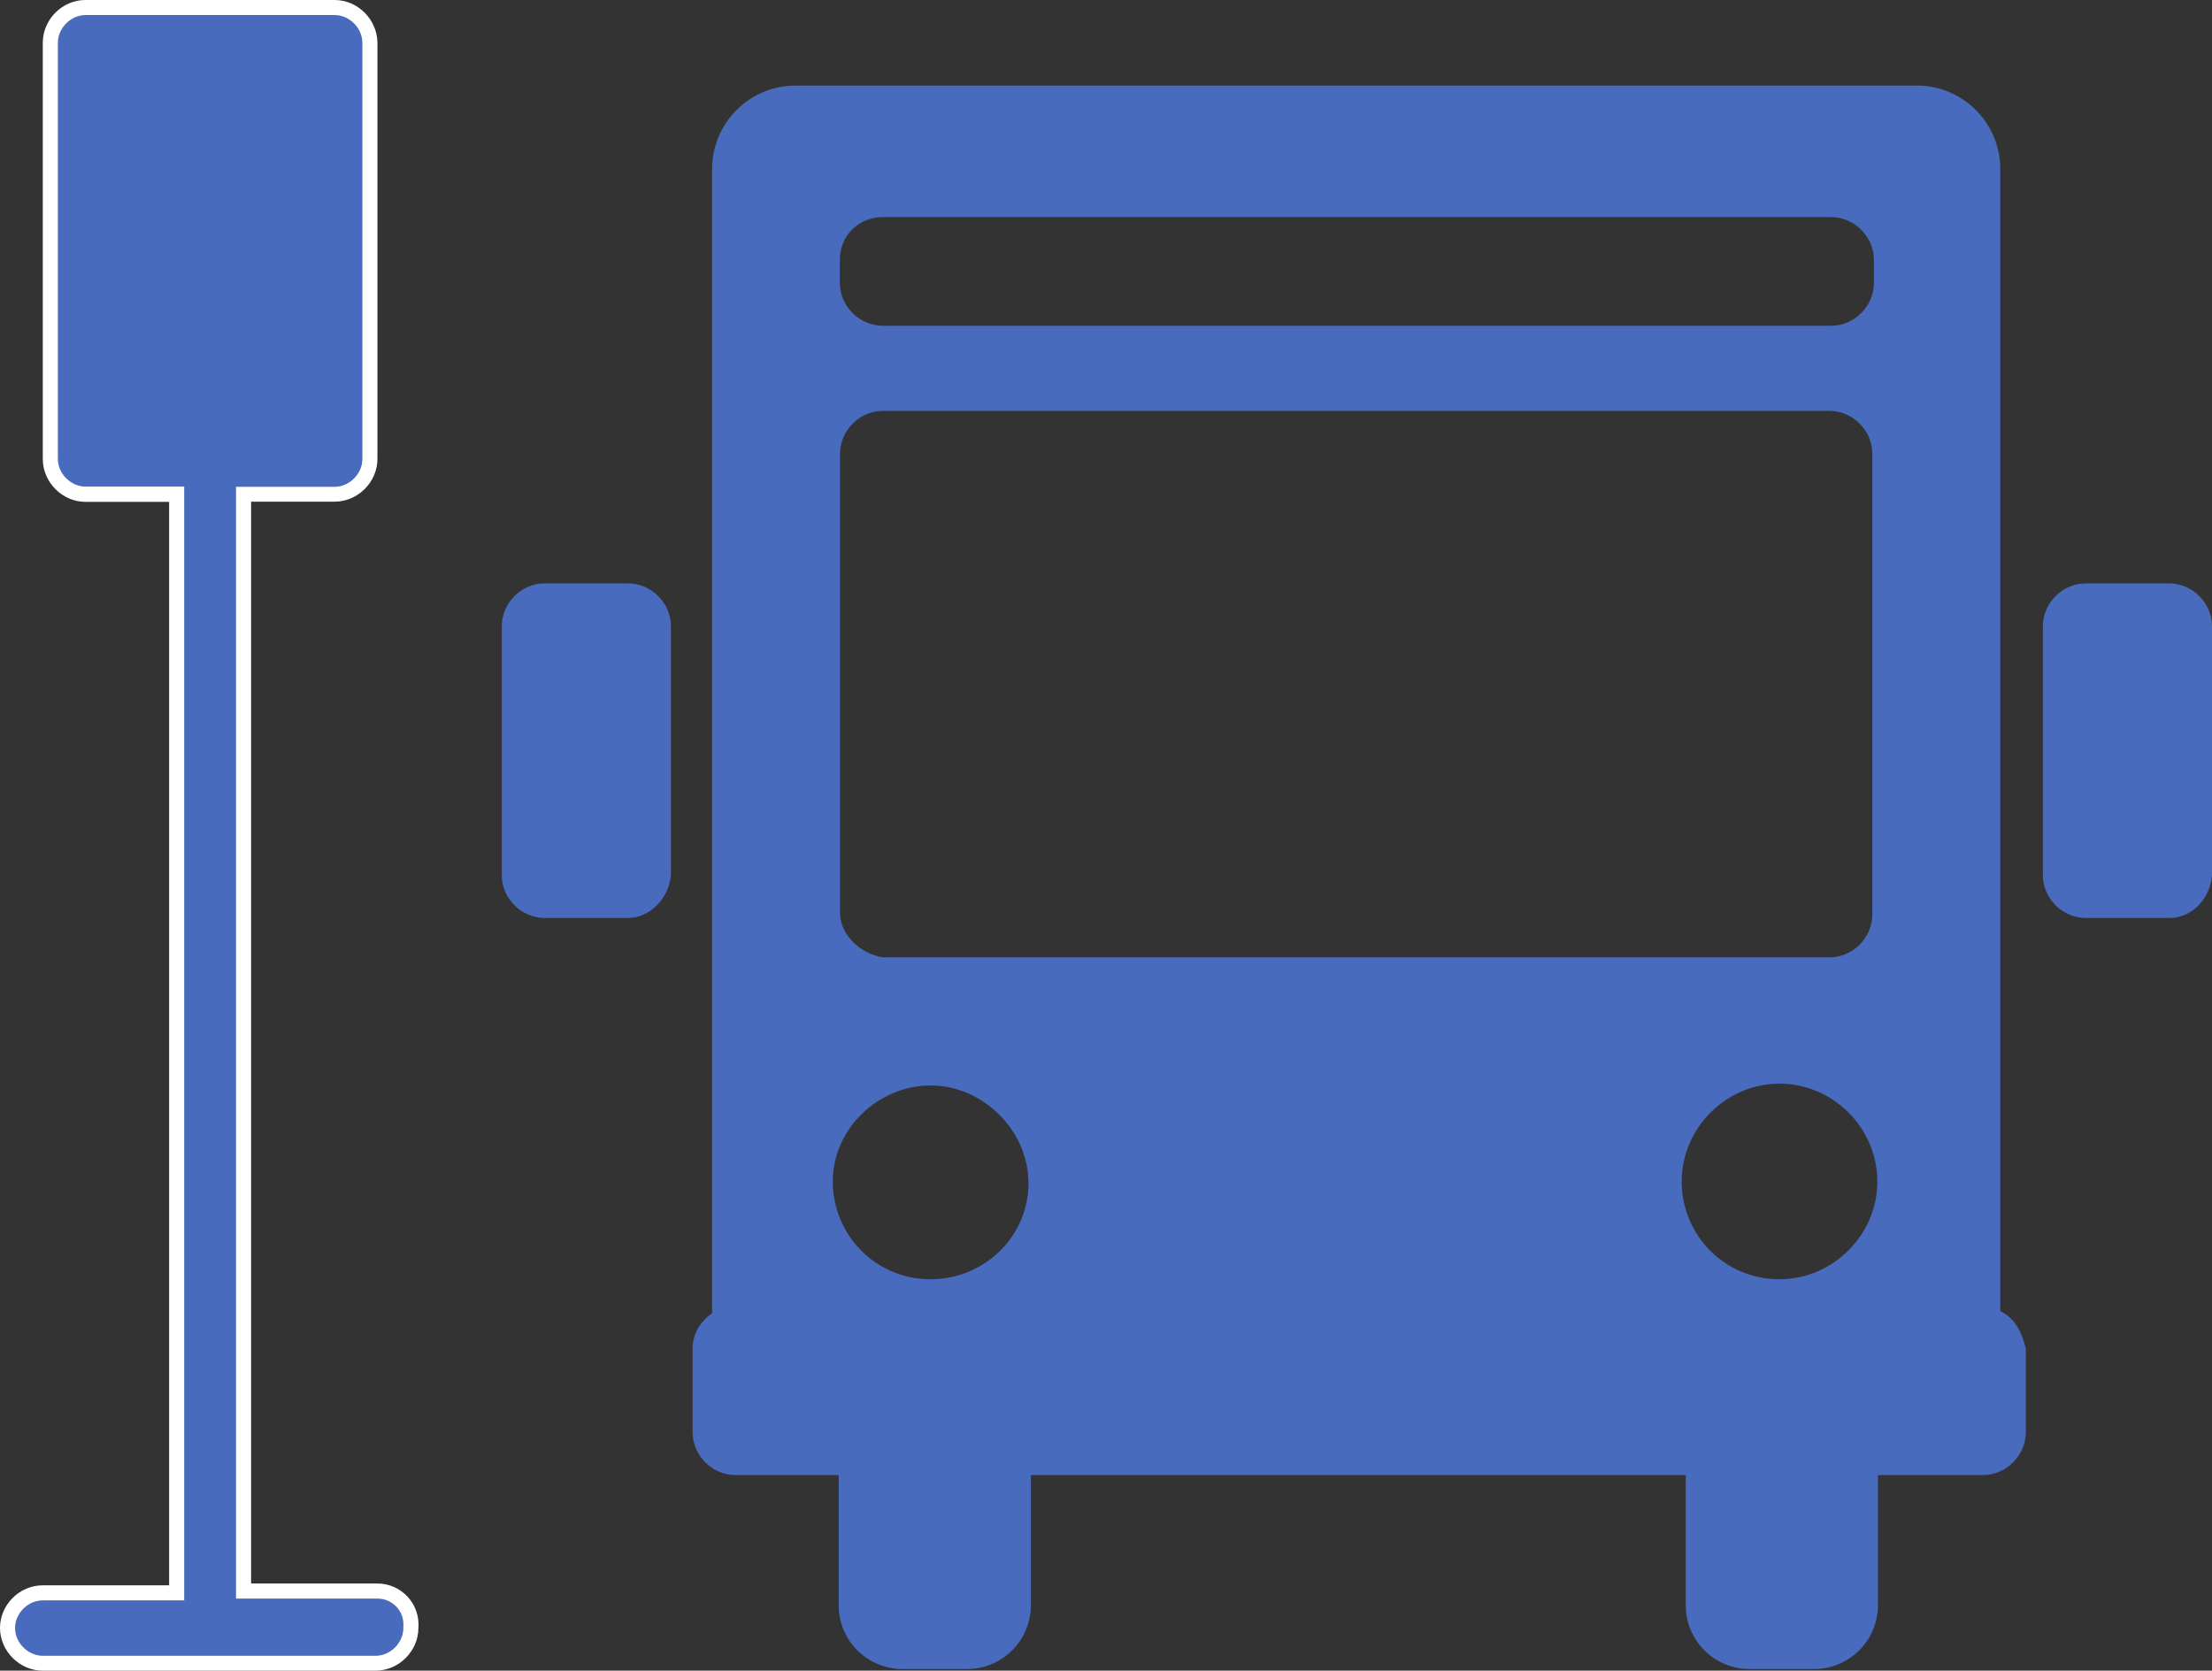 <?xml version="1.0" encoding="UTF-8"?>
<svg id="_1" data-name="1" xmlns="http://www.w3.org/2000/svg" width="110.12" height="83.19" viewBox="0 0 110.12 83.19">
  <rect x="0" y="0" width="110.12" height="83.19" fill="#333333" stroke="none"/>
  <defs>
    <style>
      .cls-1 {
        fill: #486bbd;
      }

      .cls-2 {
        fill: #fff;
      }
    </style>
  </defs>
  <path id="_3" data-name="3" class="cls-1" d="M99.58,65.29V8.42c0-2.3-1.86-4.16-4.16-4.16h-55.81c-2.3,0-4.16,1.86-4.16,4.16v56.97c-.62.44-.97,1.06-.97,1.77v4.16c0,1.15.97,2.13,2.13,2.13h5.14v6.47c0,1.77,1.42,3.19,3.19,3.19h3.19c1.77,0,3.19-1.42,3.19-3.19v-6.47h32.6v6.47c0,1.77,1.42,3.19,3.19,3.19h3.19c1.77,0,3.19-1.42,3.19-3.19v-6.47h5.23c1.15,0,2.13-.97,2.13-2.13v-4.16c-.18-.8-.53-1.51-1.24-1.86ZM43.94,10.81h47.22c1.15,0,2.13.97,2.13,2.13v1.15c0,1.15-.97,2.13-2.13,2.13h-47.22c-1.15,0-2.13-.97-2.13-2.13v-1.15c0-1.24.97-2.13,2.13-2.13ZM46.33,63.7c-2.75,0-4.87-2.21-4.87-4.87s2.3-4.78,4.87-4.78,4.87,2.21,4.87,4.87-2.21,4.78-4.87,4.78ZM41.82,45.45v-22.86c0-1.15.97-2.13,2.13-2.13h47.13c1.15,0,2.13.97,2.13,2.13v22.95c0,1.15-.97,2.13-2.13,2.13h-47.13c-1.15-.18-2.13-1.15-2.13-2.21ZM88.59,63.7c-2.75,0-4.87-2.21-4.87-4.87s2.21-4.87,4.87-4.87,4.87,2.21,4.87,4.87-2.21,4.87-4.87,4.87Z"/>
  <g id="_2" data-name="2">
    <path class="cls-1" d="M31.27,45.71h-4.16c-1.15,0-2.13-.97-2.13-2.13v-12.4c0-1.15.97-2.13,2.13-2.13h4.16c1.15,0,2.13.97,2.13,2.13v12.4c-.09,1.15-1.06,2.13-2.13,2.13Z"/>
  </g>
  <path id="_2-2" data-name="2" class="cls-1" d="M107.99,45.71h-4.16c-1.15,0-2.13-.97-2.13-2.13v-12.4c0-1.15.97-2.13,2.13-2.13h4.16c1.15,0,2.13.97,2.13,2.13v12.4c-.09,1.15-.97,2.13-2.13,2.13Z"/>
  <g id="_1-2" data-name="1">
    <path class="cls-1" d="M2.13,82.81c-.95,0-1.75-.8-1.75-1.75s.8-1.75,1.75-1.75h6.67V24.61h-4.54c-.95,0-1.75-.8-1.75-1.75V2.13c0-.95.8-1.75,1.75-1.75h12.4c.95,0,1.75.8,1.75,1.75v20.73c0,.95-.8,1.75-1.75,1.75h-4.54v54.61h6.67c.46,0,.9.19,1.22.53.32.34.48.8.44,1.28,0,.98-.8,1.78-1.75,1.78H2.13Z"/>
    <path class="cls-2" d="M16.66.75c.73,0,1.38.64,1.38,1.38v20.73c0,.73-.64,1.38-1.38,1.38h-4.91v55.36h7.04c.36,0,.7.15.95.41.25.27.37.62.34,1v.03s0,.03,0,.03c0,.73-.64,1.38-1.38,1.38H2.13c-.73,0-1.38-.64-1.38-1.38s.64-1.38,1.38-1.38h7.04V24.23h-4.91c-.73,0-1.38-.64-1.38-1.38V2.13c0-.73.64-1.38,1.38-1.38h12.4M16.66,0H4.25C3.1,0,2.13.97,2.13,2.13v20.73c0,1.15.97,2.13,2.13,2.13h4.16v53.95H2.13C.97,78.94,0,79.91,0,81.06s.97,2.13,2.13,2.13h16.57c1.15,0,2.13-.97,2.13-2.13.09-1.24-.89-2.21-2.04-2.21h-6.29V24.98h4.16c1.15,0,2.13-.97,2.13-2.13V2.13C18.78.97,17.81,0,16.66,0h0Z"/>
  </g>
</svg>